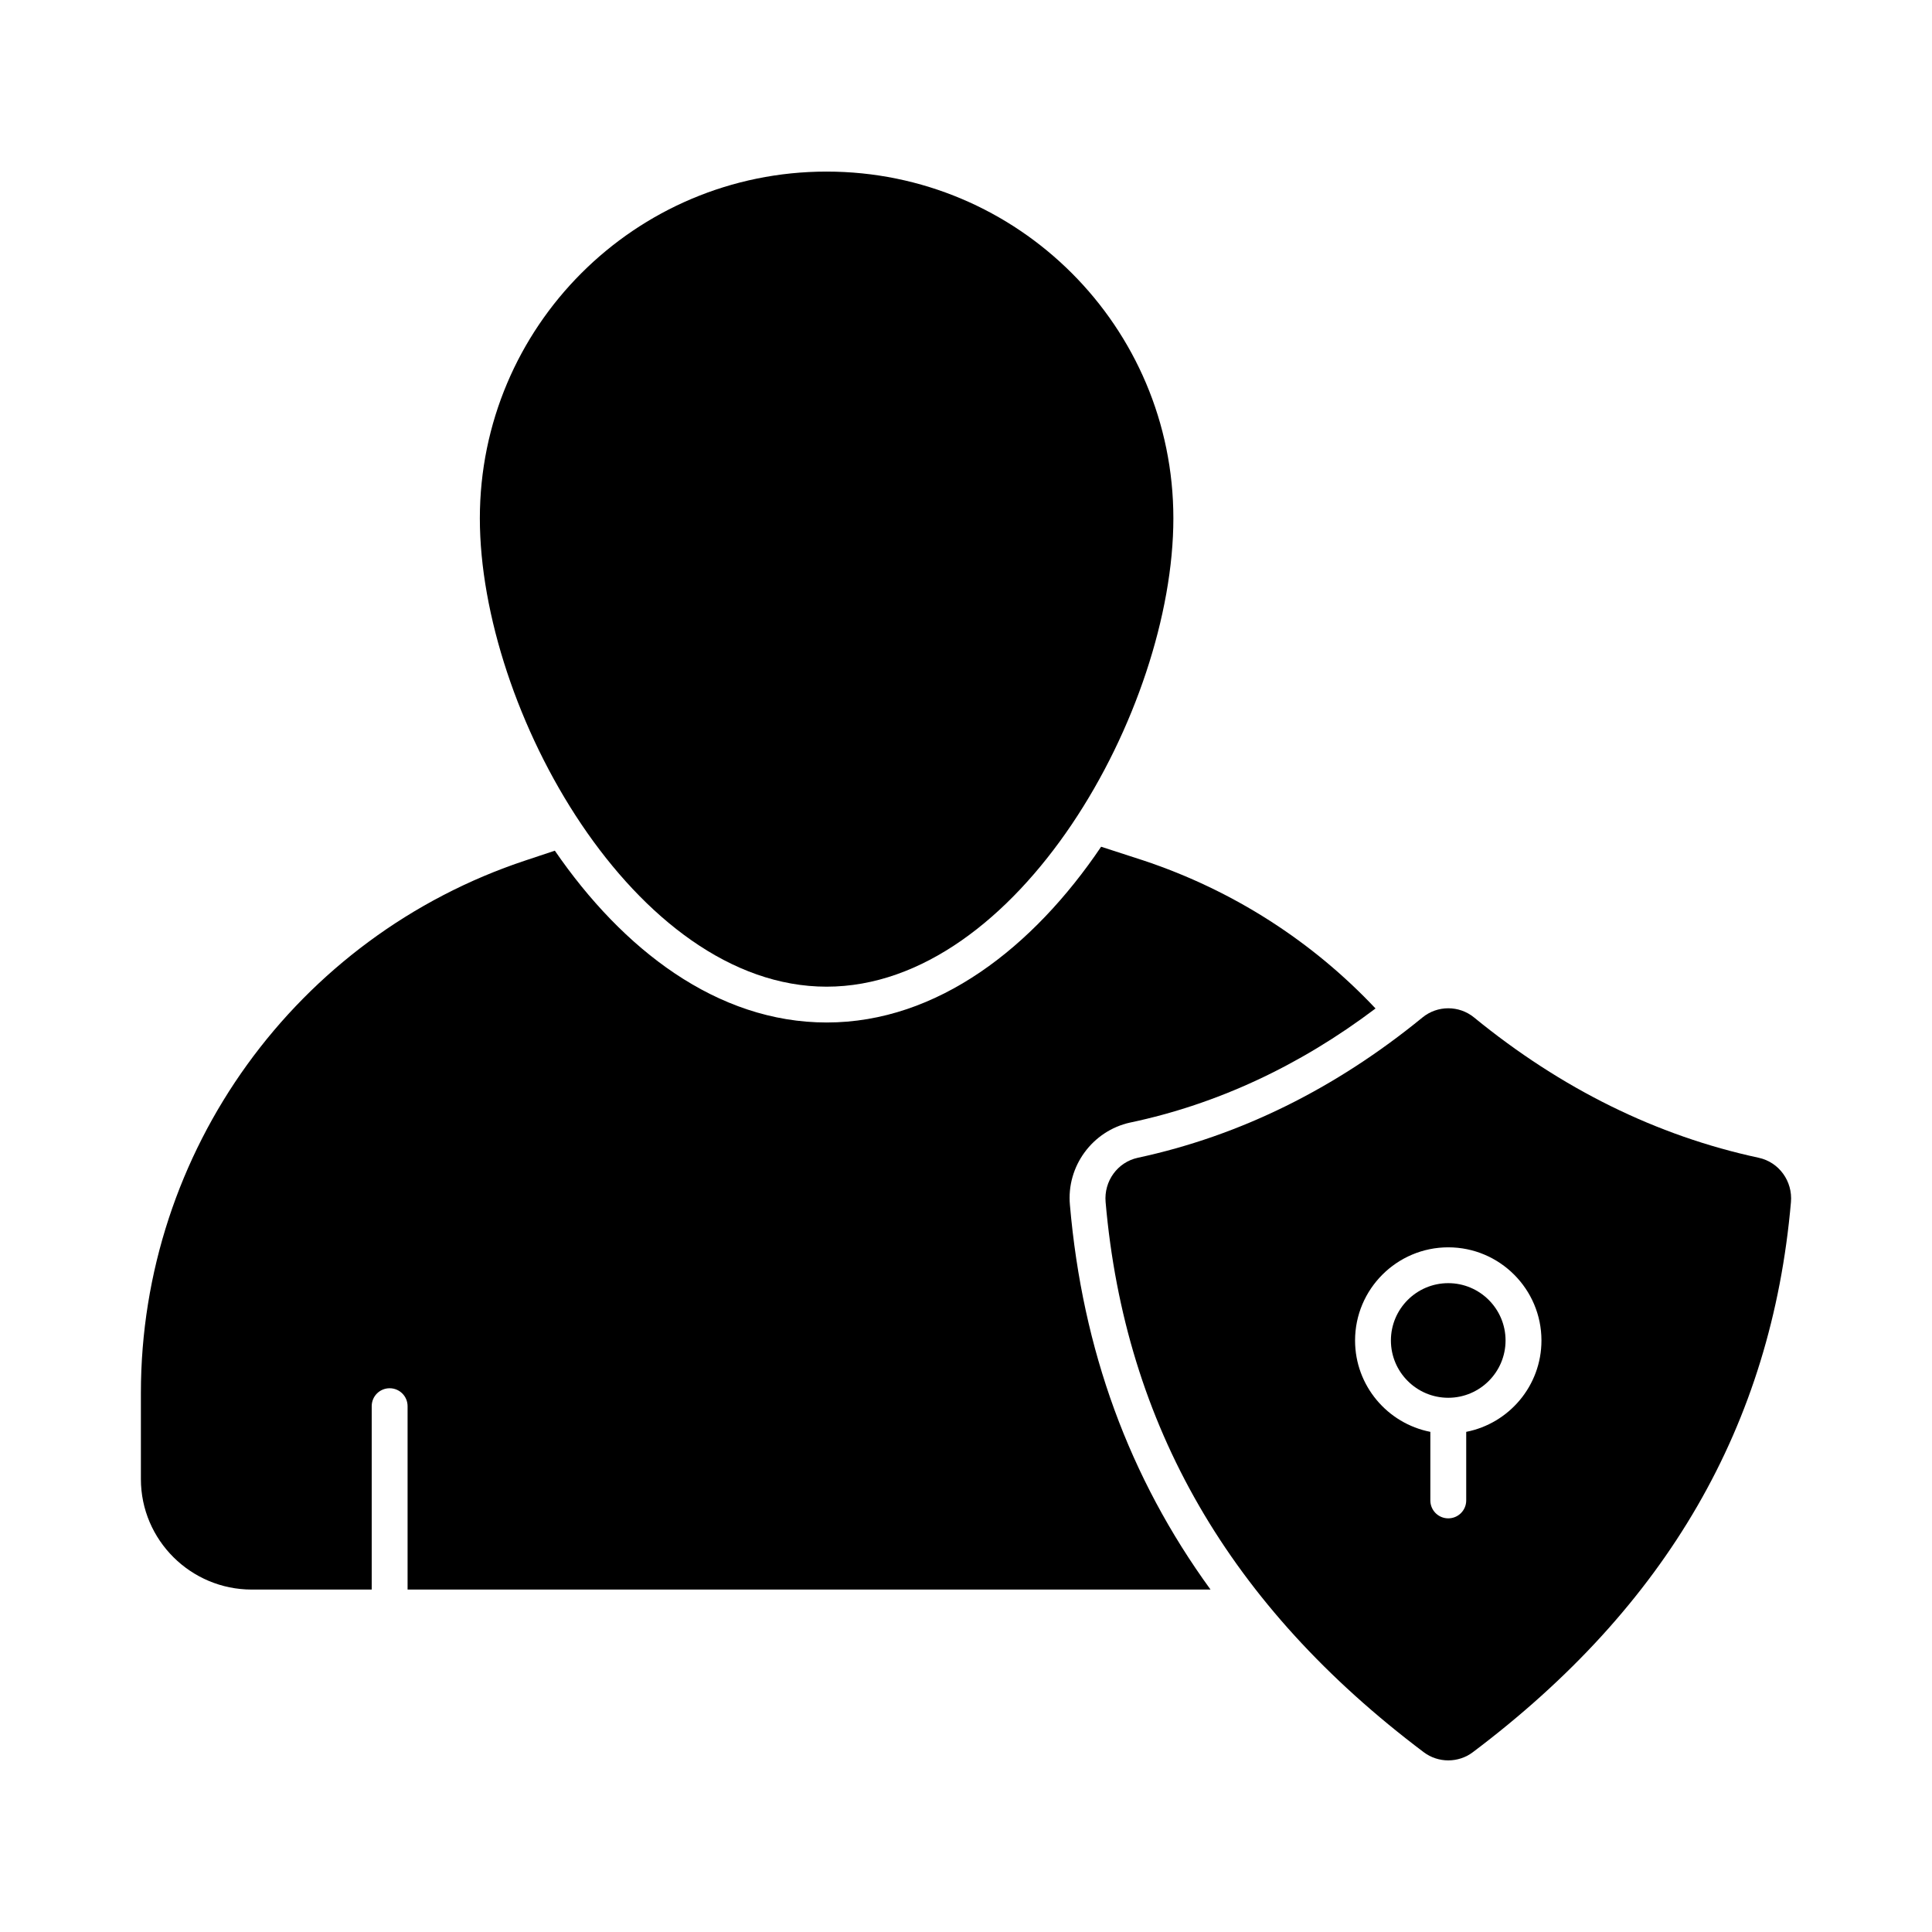 <?xml version="1.0" encoding="UTF-8"?>
<!-- Uploaded to: ICON Repo, www.svgrepo.com, Generator: ICON Repo Mixer Tools -->
<svg fill="#000000" width="800px" height="800px" version="1.1" viewBox="144 144 512 512" xmlns="http://www.w3.org/2000/svg">
 <g>
  <path d="m363.06 405.48c50.75 0 91.895-73.355 91.895-124.11 0-50.754-41.141-91.898-91.895-91.898s-91.895 41.141-91.895 91.898c0 50.75 41.141 124.11 91.895 124.11z"/>
  <path d="m443.51 441.49c23.004-4.852 44.867-15.02 65.02-30.23-16.539-17.582-37.547-31.273-61.598-39.258l-11.121-3.609c-17.965 26.613-43.348 46.578-72.719 46.578-29.09 0-54.09-19.391-72.055-45.535l-7.699 2.566c-60.84 20.152-102 77.09-102 141.16v22.812c0 16.16 13.215 29.277 29.375 29.277h31.793v-48.598c0-2.629 2.125-4.754 4.754-4.754 2.629 0 4.754 2.125 4.754 4.754v48.598h212.79c-21.578-29.66-33.938-63.5-37.262-101.91-0.953-10.258 5.988-19.672 15.969-21.855z"/>
  <path d="m527.8 484.05c-8.383 0-15.195 6.812-15.195 15.188s6.812 15.188 15.195 15.188c8.375 0 15.188-6.812 15.188-15.188s-6.812-15.188-15.188-15.188z"/>
  <path d="m610.07 450.82c-27.043-5.82-52.297-18.27-75.441-37.191-3.953-3.231-9.691-3.231-13.645 0-23.141 18.918-48.398 31.371-75.441 37.191-5.41 1.164-9.027 6.231-8.547 11.738 5.148 59.129 32.891 107.08 84.312 145.8 3.824 2.883 9.176 2.883 13 0 51.426-38.719 79.164-86.676 84.312-145.8 0.477-5.508-3.141-10.574-8.551-11.738zm-77.508 72.637v18.168c0 2.629-2.125 4.754-4.754 4.754-2.629 0-4.754-2.125-4.754-4.754v-18.168c-11.352-2.219-19.949-12.223-19.949-24.211 0-13.617 11.082-24.691 24.703-24.691 13.617 0 24.691 11.074 24.691 24.691 0 11.988-8.59 21.992-19.938 24.211z"/>
 </g>
</svg>